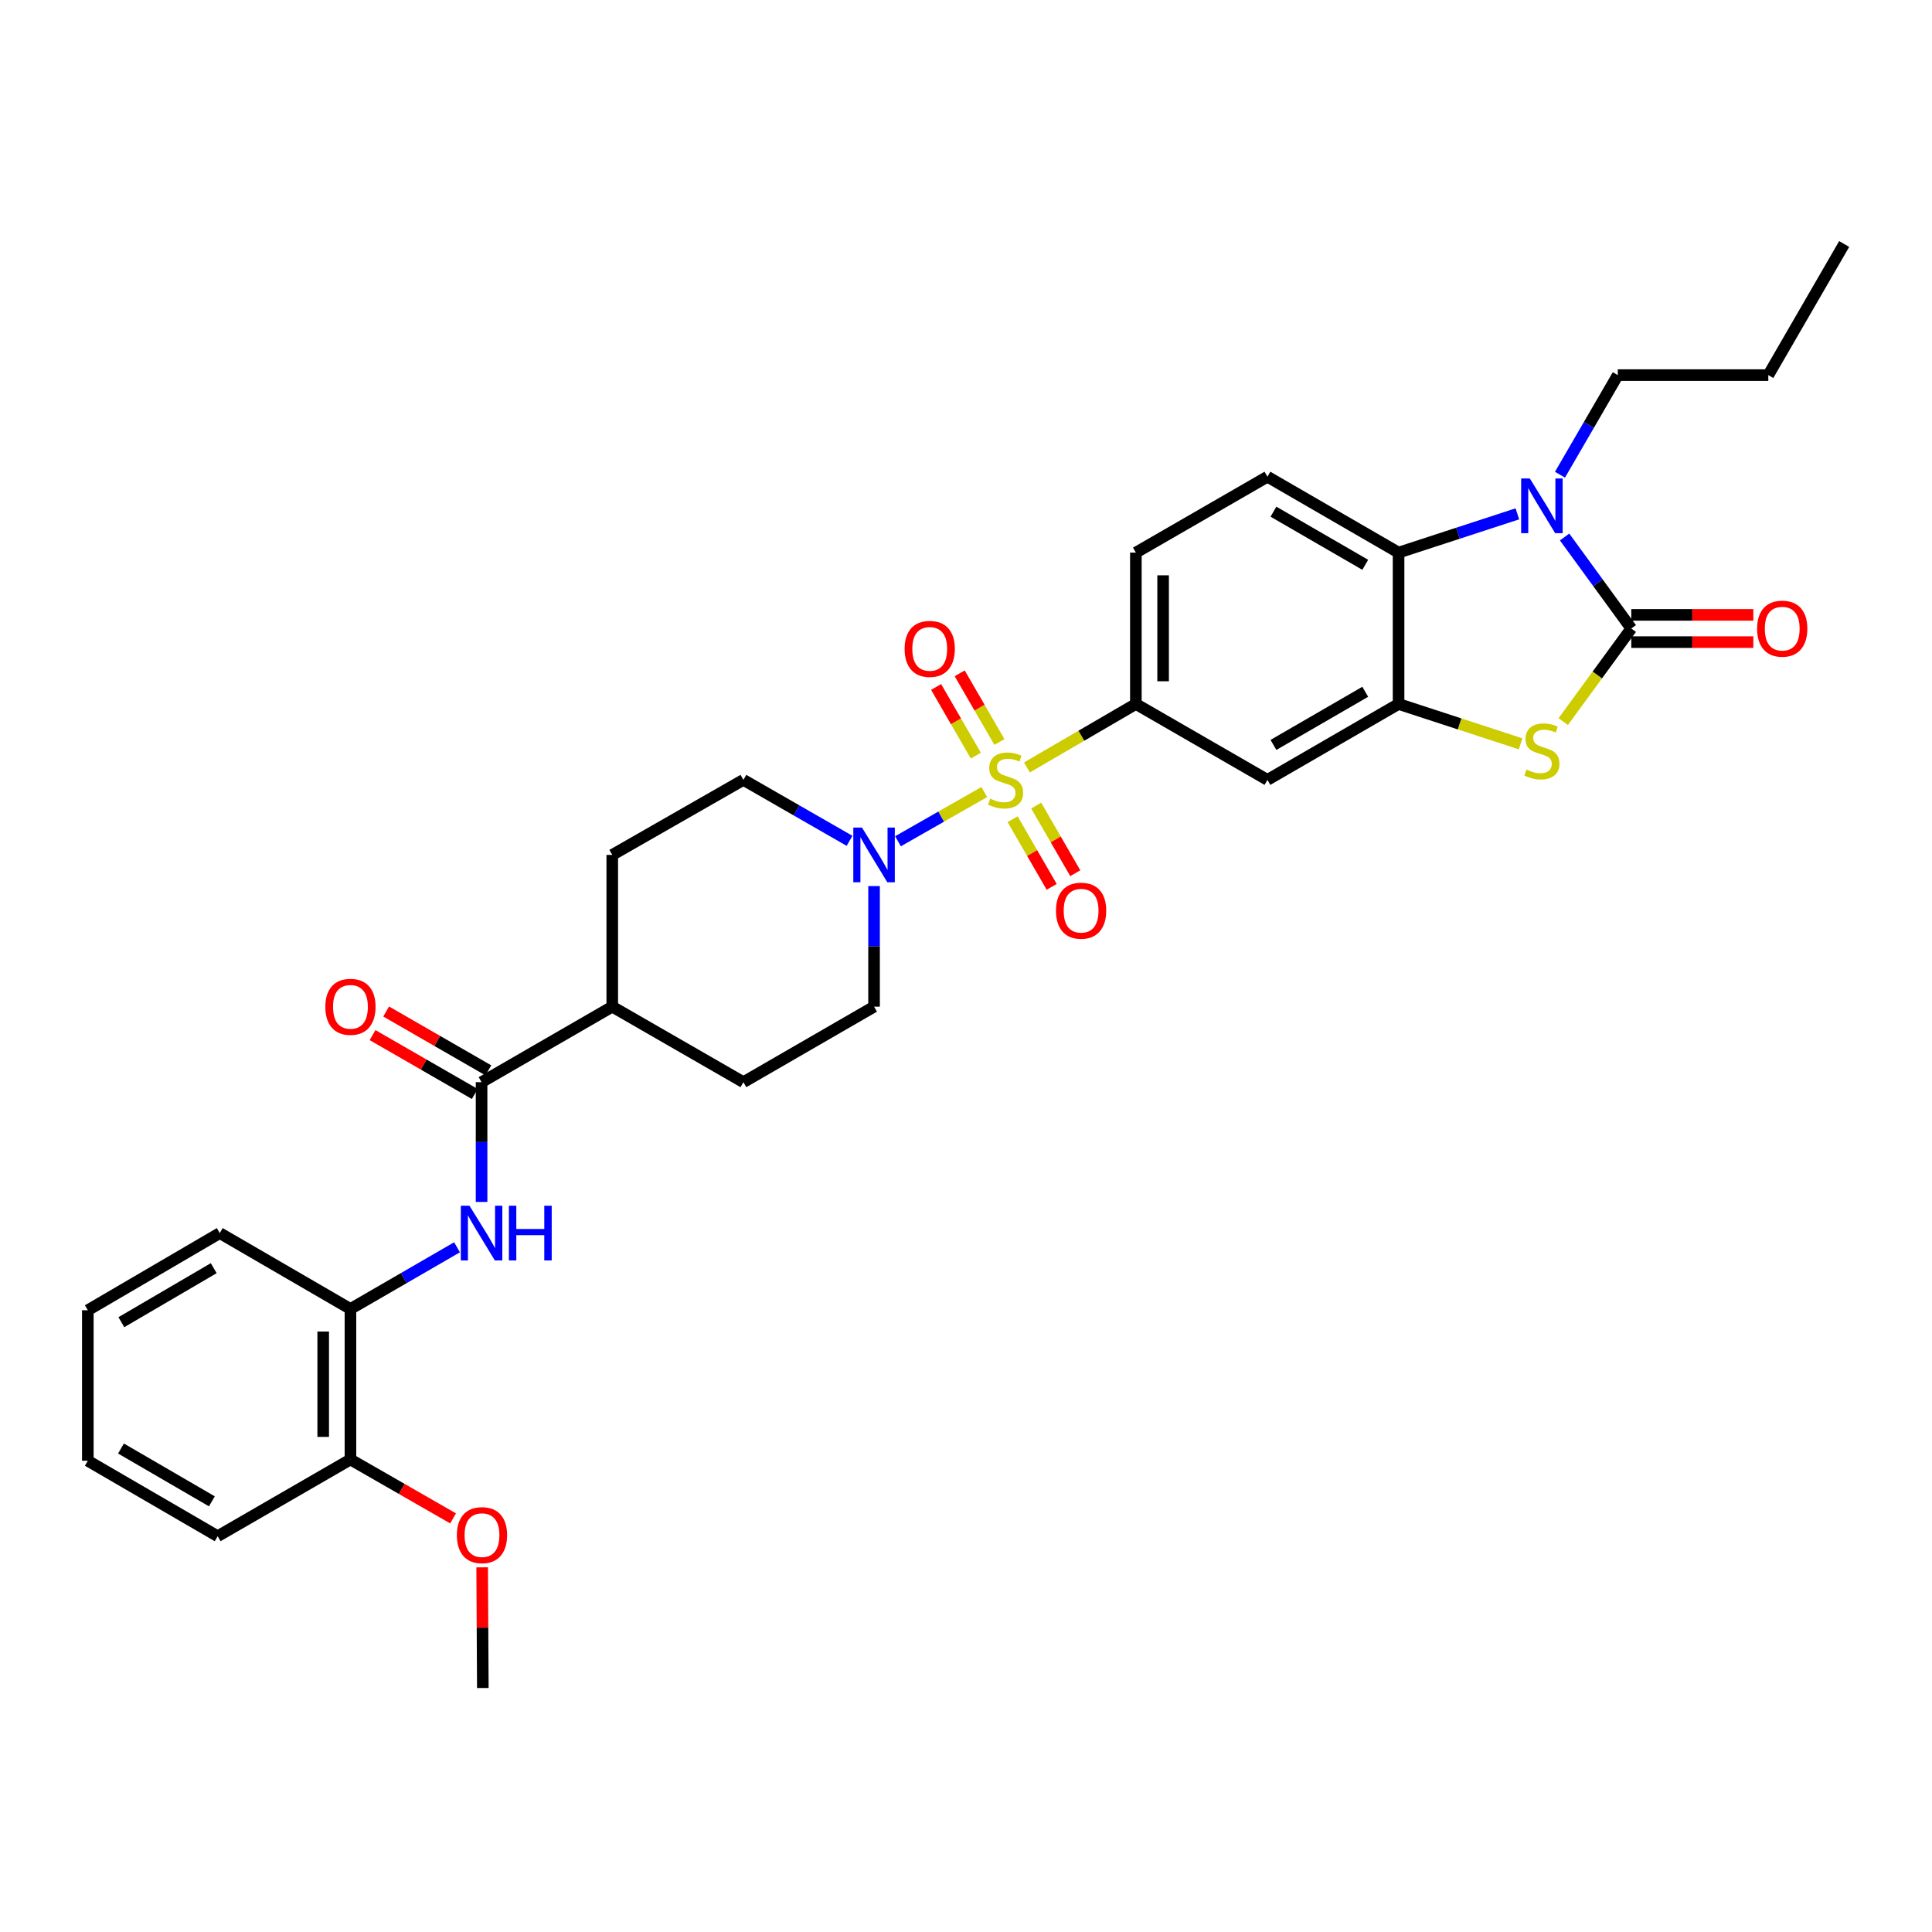 <?xml version='1.0' encoding='iso-8859-1'?>
<svg version='1.1' baseProfile='full'
              xmlns='http://www.w3.org/2000/svg'
                      xmlns:rdkit='http://www.rdkit.org/xml'
                      xmlns:xlink='http://www.w3.org/1999/xlink'
                  xml:space='preserve'
width='1000px' height='1000px' viewBox='0 0 1000 1000'>
<!-- END OF HEADER -->
<rect style='opacity:1.0;fill:#FFFFFF;stroke:none' width='1000' height='1000' x='0' y='0'> </rect>
<path class='bond-4' d='M 509.461,409.959 L 487.127,422.699' style='fill:none;fill-rule:evenodd;stroke:#CCCC00;stroke-width:6px;stroke-linecap:butt;stroke-linejoin:miter;stroke-opacity:1' />
<path class='bond-4' d='M 487.127,422.699 L 464.793,435.438' style='fill:none;fill-rule:evenodd;stroke:#0000FF;stroke-width:6px;stroke-linecap:butt;stroke-linejoin:miter;stroke-opacity:1' />
<path class='bond-6' d='M 531.531,397.235 L 559.728,380.806' style='fill:none;fill-rule:evenodd;stroke:#CCCC00;stroke-width:6px;stroke-linecap:butt;stroke-linejoin:miter;stroke-opacity:1' />
<path class='bond-6' d='M 559.728,380.806 L 587.924,364.377' style='fill:none;fill-rule:evenodd;stroke:#000000;stroke-width:6px;stroke-linecap:butt;stroke-linejoin:miter;stroke-opacity:1' />
<path class='bond-10' d='M 524.122,424.022 L 534.235,441.526' style='fill:none;fill-rule:evenodd;stroke:#CCCC00;stroke-width:6px;stroke-linecap:butt;stroke-linejoin:miter;stroke-opacity:1' />
<path class='bond-10' d='M 534.235,441.526 L 544.349,459.03' style='fill:none;fill-rule:evenodd;stroke:#FF0000;stroke-width:6px;stroke-linecap:butt;stroke-linejoin:miter;stroke-opacity:1' />
<path class='bond-10' d='M 536.331,416.968 L 546.444,434.472' style='fill:none;fill-rule:evenodd;stroke:#CCCC00;stroke-width:6px;stroke-linecap:butt;stroke-linejoin:miter;stroke-opacity:1' />
<path class='bond-10' d='M 546.444,434.472 L 556.558,451.976' style='fill:none;fill-rule:evenodd;stroke:#FF0000;stroke-width:6px;stroke-linecap:butt;stroke-linejoin:miter;stroke-opacity:1' />
<path class='bond-11' d='M 517.298,384.051 L 507.015,366.28' style='fill:none;fill-rule:evenodd;stroke:#CCCC00;stroke-width:6px;stroke-linecap:butt;stroke-linejoin:miter;stroke-opacity:1' />
<path class='bond-11' d='M 507.015,366.28 L 496.732,348.509' style='fill:none;fill-rule:evenodd;stroke:#FF0000;stroke-width:6px;stroke-linecap:butt;stroke-linejoin:miter;stroke-opacity:1' />
<path class='bond-11' d='M 505.093,391.113 L 494.81,373.342' style='fill:none;fill-rule:evenodd;stroke:#CCCC00;stroke-width:6px;stroke-linecap:butt;stroke-linejoin:miter;stroke-opacity:1' />
<path class='bond-11' d='M 494.81,373.342 L 484.527,355.571' style='fill:none;fill-rule:evenodd;stroke:#FF0000;stroke-width:6px;stroke-linecap:butt;stroke-linejoin:miter;stroke-opacity:1' />
<path class='bond-0' d='M 844.35,325.31 L 826.737,349.406' style='fill:none;fill-rule:evenodd;stroke:#000000;stroke-width:6px;stroke-linecap:butt;stroke-linejoin:miter;stroke-opacity:1' />
<path class='bond-0' d='M 826.737,349.406 L 809.125,373.502' style='fill:none;fill-rule:evenodd;stroke:#CCCC00;stroke-width:6px;stroke-linecap:butt;stroke-linejoin:miter;stroke-opacity:1' />
<path class='bond-14' d='M 844.35,332.361 L 875.936,332.361' style='fill:none;fill-rule:evenodd;stroke:#000000;stroke-width:6px;stroke-linecap:butt;stroke-linejoin:miter;stroke-opacity:1' />
<path class='bond-14' d='M 875.936,332.361 L 907.522,332.361' style='fill:none;fill-rule:evenodd;stroke:#FF0000;stroke-width:6px;stroke-linecap:butt;stroke-linejoin:miter;stroke-opacity:1' />
<path class='bond-14' d='M 844.35,318.26 L 875.936,318.26' style='fill:none;fill-rule:evenodd;stroke:#000000;stroke-width:6px;stroke-linecap:butt;stroke-linejoin:miter;stroke-opacity:1' />
<path class='bond-14' d='M 875.936,318.26 L 907.522,318.26' style='fill:none;fill-rule:evenodd;stroke:#FF0000;stroke-width:6px;stroke-linecap:butt;stroke-linejoin:miter;stroke-opacity:1' />
<path class='bond-34' d='M 844.35,325.31 L 827.092,301.627' style='fill:none;fill-rule:evenodd;stroke:#000000;stroke-width:6px;stroke-linecap:butt;stroke-linejoin:miter;stroke-opacity:1' />
<path class='bond-34' d='M 827.092,301.627 L 809.834,277.943' style='fill:none;fill-rule:evenodd;stroke:#0000FF;stroke-width:6px;stroke-linecap:butt;stroke-linejoin:miter;stroke-opacity:1' />
<path class='bond-1' d='M 785.394,265.961 L 754.643,275.997' style='fill:none;fill-rule:evenodd;stroke:#0000FF;stroke-width:6px;stroke-linecap:butt;stroke-linejoin:miter;stroke-opacity:1' />
<path class='bond-1' d='M 754.643,275.997 L 723.893,286.033' style='fill:none;fill-rule:evenodd;stroke:#000000;stroke-width:6px;stroke-linecap:butt;stroke-linejoin:miter;stroke-opacity:1' />
<path class='bond-23' d='M 807.44,245.703 L 822.401,219.932' style='fill:none;fill-rule:evenodd;stroke:#0000FF;stroke-width:6px;stroke-linecap:butt;stroke-linejoin:miter;stroke-opacity:1' />
<path class='bond-23' d='M 822.401,219.932 L 837.362,194.16' style='fill:none;fill-rule:evenodd;stroke:#000000;stroke-width:6px;stroke-linecap:butt;stroke-linejoin:miter;stroke-opacity:1' />
<path class='bond-2' d='M 787.053,385.003 L 755.473,374.69' style='fill:none;fill-rule:evenodd;stroke:#CCCC00;stroke-width:6px;stroke-linecap:butt;stroke-linejoin:miter;stroke-opacity:1' />
<path class='bond-2' d='M 755.473,374.69 L 723.893,364.377' style='fill:none;fill-rule:evenodd;stroke:#000000;stroke-width:6px;stroke-linecap:butt;stroke-linejoin:miter;stroke-opacity:1' />
<path class='bond-3' d='M 723.893,364.377 L 656.022,403.662' style='fill:none;fill-rule:evenodd;stroke:#000000;stroke-width:6px;stroke-linecap:butt;stroke-linejoin:miter;stroke-opacity:1' />
<path class='bond-3' d='M 706.648,358.066 L 659.139,385.566' style='fill:none;fill-rule:evenodd;stroke:#000000;stroke-width:6px;stroke-linecap:butt;stroke-linejoin:miter;stroke-opacity:1' />
<path class='bond-33' d='M 723.893,364.377 L 723.893,286.033' style='fill:none;fill-rule:evenodd;stroke:#000000;stroke-width:6px;stroke-linecap:butt;stroke-linejoin:miter;stroke-opacity:1' />
<path class='bond-17' d='M 439.721,435.213 L 412.252,419.438' style='fill:none;fill-rule:evenodd;stroke:#0000FF;stroke-width:6px;stroke-linecap:butt;stroke-linejoin:miter;stroke-opacity:1' />
<path class='bond-17' d='M 412.252,419.438 L 384.783,403.662' style='fill:none;fill-rule:evenodd;stroke:#000000;stroke-width:6px;stroke-linecap:butt;stroke-linejoin:miter;stroke-opacity:1' />
<path class='bond-18' d='M 452.411,458.625 L 452.411,489.837' style='fill:none;fill-rule:evenodd;stroke:#0000FF;stroke-width:6px;stroke-linecap:butt;stroke-linejoin:miter;stroke-opacity:1' />
<path class='bond-18' d='M 452.411,489.837 L 452.411,521.049' style='fill:none;fill-rule:evenodd;stroke:#000000;stroke-width:6px;stroke-linecap:butt;stroke-linejoin:miter;stroke-opacity:1' />
<path class='bond-5' d='M 723.893,286.033 L 656.022,246.747' style='fill:none;fill-rule:evenodd;stroke:#000000;stroke-width:6px;stroke-linecap:butt;stroke-linejoin:miter;stroke-opacity:1' />
<path class='bond-5' d='M 706.648,292.343 L 659.139,264.843' style='fill:none;fill-rule:evenodd;stroke:#000000;stroke-width:6px;stroke-linecap:butt;stroke-linejoin:miter;stroke-opacity:1' />
<path class='bond-8' d='M 587.924,364.377 L 656.022,403.662' style='fill:none;fill-rule:evenodd;stroke:#000000;stroke-width:6px;stroke-linecap:butt;stroke-linejoin:miter;stroke-opacity:1' />
<path class='bond-16' d='M 587.924,364.377 L 587.924,286.033' style='fill:none;fill-rule:evenodd;stroke:#000000;stroke-width:6px;stroke-linecap:butt;stroke-linejoin:miter;stroke-opacity:1' />
<path class='bond-16' d='M 602.025,352.625 L 602.025,297.784' style='fill:none;fill-rule:evenodd;stroke:#000000;stroke-width:6px;stroke-linecap:butt;stroke-linejoin:miter;stroke-opacity:1' />
<path class='bond-7' d='M 249.262,560.131 L 316.905,521.049' style='fill:none;fill-rule:evenodd;stroke:#000000;stroke-width:6px;stroke-linecap:butt;stroke-linejoin:miter;stroke-opacity:1' />
<path class='bond-9' d='M 249.262,560.131 L 249.262,591.129' style='fill:none;fill-rule:evenodd;stroke:#000000;stroke-width:6px;stroke-linecap:butt;stroke-linejoin:miter;stroke-opacity:1' />
<path class='bond-9' d='M 249.262,591.129 L 249.262,622.127' style='fill:none;fill-rule:evenodd;stroke:#0000FF;stroke-width:6px;stroke-linecap:butt;stroke-linejoin:miter;stroke-opacity:1' />
<path class='bond-19' d='M 252.78,554.021 L 226.324,538.787' style='fill:none;fill-rule:evenodd;stroke:#000000;stroke-width:6px;stroke-linecap:butt;stroke-linejoin:miter;stroke-opacity:1' />
<path class='bond-19' d='M 226.324,538.787 L 199.867,523.552' style='fill:none;fill-rule:evenodd;stroke:#FF0000;stroke-width:6px;stroke-linecap:butt;stroke-linejoin:miter;stroke-opacity:1' />
<path class='bond-19' d='M 245.744,566.241 L 219.287,551.006' style='fill:none;fill-rule:evenodd;stroke:#000000;stroke-width:6px;stroke-linecap:butt;stroke-linejoin:miter;stroke-opacity:1' />
<path class='bond-19' d='M 219.287,551.006 L 192.831,535.772' style='fill:none;fill-rule:evenodd;stroke:#FF0000;stroke-width:6px;stroke-linecap:butt;stroke-linejoin:miter;stroke-opacity:1' />
<path class='bond-13' d='M 236.561,645.59 L 208.976,661.554' style='fill:none;fill-rule:evenodd;stroke:#0000FF;stroke-width:6px;stroke-linecap:butt;stroke-linejoin:miter;stroke-opacity:1' />
<path class='bond-13' d='M 208.976,661.554 L 181.391,677.518' style='fill:none;fill-rule:evenodd;stroke:#000000;stroke-width:6px;stroke-linecap:butt;stroke-linejoin:miter;stroke-opacity:1' />
<path class='bond-12' d='M 656.022,246.747 L 587.924,286.033' style='fill:none;fill-rule:evenodd;stroke:#000000;stroke-width:6px;stroke-linecap:butt;stroke-linejoin:miter;stroke-opacity:1' />
<path class='bond-20' d='M 181.391,677.518 L 181.391,755.423' style='fill:none;fill-rule:evenodd;stroke:#000000;stroke-width:6px;stroke-linecap:butt;stroke-linejoin:miter;stroke-opacity:1' />
<path class='bond-20' d='M 167.291,689.203 L 167.291,743.737' style='fill:none;fill-rule:evenodd;stroke:#000000;stroke-width:6px;stroke-linecap:butt;stroke-linejoin:miter;stroke-opacity:1' />
<path class='bond-25' d='M 181.391,677.518 L 113.748,638.24' style='fill:none;fill-rule:evenodd;stroke:#000000;stroke-width:6px;stroke-linecap:butt;stroke-linejoin:miter;stroke-opacity:1' />
<path class='bond-15' d='M 316.905,521.049 L 384.783,560.131' style='fill:none;fill-rule:evenodd;stroke:#000000;stroke-width:6px;stroke-linecap:butt;stroke-linejoin:miter;stroke-opacity:1' />
<path class='bond-32' d='M 316.905,521.049 L 316.905,442.501' style='fill:none;fill-rule:evenodd;stroke:#000000;stroke-width:6px;stroke-linecap:butt;stroke-linejoin:miter;stroke-opacity:1' />
<path class='bond-22' d='M 384.783,403.662 L 316.905,442.501' style='fill:none;fill-rule:evenodd;stroke:#000000;stroke-width:6px;stroke-linecap:butt;stroke-linejoin:miter;stroke-opacity:1' />
<path class='bond-21' d='M 452.411,521.049 L 384.783,560.131' style='fill:none;fill-rule:evenodd;stroke:#000000;stroke-width:6px;stroke-linecap:butt;stroke-linejoin:miter;stroke-opacity:1' />
<path class='bond-24' d='M 181.391,755.423 L 207.951,770.669' style='fill:none;fill-rule:evenodd;stroke:#000000;stroke-width:6px;stroke-linecap:butt;stroke-linejoin:miter;stroke-opacity:1' />
<path class='bond-24' d='M 207.951,770.669 L 234.511,785.916' style='fill:none;fill-rule:evenodd;stroke:#FF0000;stroke-width:6px;stroke-linecap:butt;stroke-linejoin:miter;stroke-opacity:1' />
<path class='bond-26' d='M 181.391,755.423 L 112.659,795.139' style='fill:none;fill-rule:evenodd;stroke:#000000;stroke-width:6px;stroke-linecap:butt;stroke-linejoin:miter;stroke-opacity:1' />
<path class='bond-28' d='M 837.362,194.16 L 915.268,194.16' style='fill:none;fill-rule:evenodd;stroke:#000000;stroke-width:6px;stroke-linecap:butt;stroke-linejoin:miter;stroke-opacity:1' />
<path class='bond-27' d='M 249.566,811.245 L 249.739,842.478' style='fill:none;fill-rule:evenodd;stroke:#FF0000;stroke-width:6px;stroke-linecap:butt;stroke-linejoin:miter;stroke-opacity:1' />
<path class='bond-27' d='M 249.739,842.478 L 249.912,873.71' style='fill:none;fill-rule:evenodd;stroke:#000000;stroke-width:6px;stroke-linecap:butt;stroke-linejoin:miter;stroke-opacity:1' />
<path class='bond-29' d='M 113.748,638.24 L 45.455,678.183' style='fill:none;fill-rule:evenodd;stroke:#000000;stroke-width:6px;stroke-linecap:butt;stroke-linejoin:miter;stroke-opacity:1' />
<path class='bond-29' d='M 110.623,656.403 L 62.818,684.363' style='fill:none;fill-rule:evenodd;stroke:#000000;stroke-width:6px;stroke-linecap:butt;stroke-linejoin:miter;stroke-opacity:1' />
<path class='bond-35' d='M 112.659,795.139 L 45.455,756.081' style='fill:none;fill-rule:evenodd;stroke:#000000;stroke-width:6px;stroke-linecap:butt;stroke-linejoin:miter;stroke-opacity:1' />
<path class='bond-35' d='M 109.664,777.089 L 62.62,749.749' style='fill:none;fill-rule:evenodd;stroke:#000000;stroke-width:6px;stroke-linecap:butt;stroke-linejoin:miter;stroke-opacity:1' />
<path class='bond-30' d='M 915.268,194.16 L 954.545,126.29' style='fill:none;fill-rule:evenodd;stroke:#000000;stroke-width:6px;stroke-linecap:butt;stroke-linejoin:miter;stroke-opacity:1' />
<path class='bond-31' d='M 45.455,678.183 L 45.455,756.081' style='fill:none;fill-rule:evenodd;stroke:#000000;stroke-width:6px;stroke-linecap:butt;stroke-linejoin:miter;stroke-opacity:1' />
<path  class='atom-0' d='M 512.501 413.382
Q 512.821 413.502, 514.141 414.062
Q 515.461 414.622, 516.901 414.982
Q 518.381 415.302, 519.821 415.302
Q 522.501 415.302, 524.061 414.022
Q 525.621 412.702, 525.621 410.422
Q 525.621 408.862, 524.821 407.902
Q 524.061 406.942, 522.861 406.422
Q 521.661 405.902, 519.661 405.302
Q 517.141 404.542, 515.621 403.822
Q 514.141 403.102, 513.061 401.582
Q 512.021 400.062, 512.021 397.502
Q 512.021 393.942, 514.421 391.742
Q 516.861 389.542, 521.661 389.542
Q 524.941 389.542, 528.661 391.102
L 527.741 394.182
Q 524.341 392.782, 521.781 392.782
Q 519.021 392.782, 517.501 393.942
Q 515.981 395.062, 516.021 397.022
Q 516.021 398.542, 516.781 399.462
Q 517.581 400.382, 518.701 400.902
Q 519.861 401.422, 521.781 402.022
Q 524.341 402.822, 525.861 403.622
Q 527.381 404.422, 528.461 406.062
Q 529.581 407.662, 529.581 410.422
Q 529.581 414.342, 526.941 416.462
Q 524.341 418.542, 519.981 418.542
Q 517.461 418.542, 515.541 417.982
Q 513.661 417.462, 511.421 416.542
L 512.501 413.382
' fill='#CCCC00'/>
<path  class='atom-2' d='M 791.825 247.659
L 801.105 262.659
Q 802.025 264.139, 803.505 266.819
Q 804.985 269.499, 805.065 269.659
L 805.065 247.659
L 808.825 247.659
L 808.825 275.979
L 804.945 275.979
L 794.985 259.579
Q 793.825 257.659, 792.585 255.459
Q 791.385 253.259, 791.025 252.579
L 791.025 275.979
L 787.345 275.979
L 787.345 247.659
L 791.825 247.659
' fill='#0000FF'/>
<path  class='atom-3' d='M 790.085 398.326
Q 790.405 398.446, 791.725 399.006
Q 793.045 399.566, 794.485 399.926
Q 795.965 400.246, 797.405 400.246
Q 800.085 400.246, 801.645 398.966
Q 803.205 397.646, 803.205 395.366
Q 803.205 393.806, 802.405 392.846
Q 801.645 391.886, 800.445 391.366
Q 799.245 390.846, 797.245 390.246
Q 794.725 389.486, 793.205 388.766
Q 791.725 388.046, 790.645 386.526
Q 789.605 385.006, 789.605 382.446
Q 789.605 378.886, 792.005 376.686
Q 794.445 374.486, 799.245 374.486
Q 802.525 374.486, 806.245 376.046
L 805.325 379.126
Q 801.925 377.726, 799.365 377.726
Q 796.605 377.726, 795.085 378.886
Q 793.565 380.006, 793.605 381.966
Q 793.605 383.486, 794.365 384.406
Q 795.165 385.326, 796.285 385.846
Q 797.445 386.366, 799.365 386.966
Q 801.925 387.766, 803.445 388.566
Q 804.965 389.366, 806.045 391.006
Q 807.165 392.606, 807.165 395.366
Q 807.165 399.286, 804.525 401.406
Q 801.925 403.486, 797.565 403.486
Q 795.045 403.486, 793.125 402.926
Q 791.245 402.406, 789.005 401.486
L 790.085 398.326
' fill='#CCCC00'/>
<path  class='atom-5' d='M 446.151 428.341
L 455.431 443.341
Q 456.351 444.821, 457.831 447.501
Q 459.311 450.181, 459.391 450.341
L 459.391 428.341
L 463.151 428.341
L 463.151 456.661
L 459.271 456.661
L 449.311 440.261
Q 448.151 438.341, 446.911 436.141
Q 445.711 433.941, 445.351 433.261
L 445.351 456.661
L 441.671 456.661
L 441.671 428.341
L 446.151 428.341
' fill='#0000FF'/>
<path  class='atom-10' d='M 243.002 624.08
L 252.282 639.08
Q 253.202 640.56, 254.682 643.24
Q 256.162 645.92, 256.242 646.08
L 256.242 624.08
L 260.002 624.08
L 260.002 652.4
L 256.122 652.4
L 246.162 636
Q 245.002 634.08, 243.762 631.88
Q 242.562 629.68, 242.202 629
L 242.202 652.4
L 238.522 652.4
L 238.522 624.08
L 243.002 624.08
' fill='#0000FF'/>
<path  class='atom-10' d='M 263.402 624.08
L 267.242 624.08
L 267.242 636.12
L 281.722 636.12
L 281.722 624.08
L 285.562 624.08
L 285.562 652.4
L 281.722 652.4
L 281.722 639.32
L 267.242 639.32
L 267.242 652.4
L 263.402 652.4
L 263.402 624.08
' fill='#0000FF'/>
<path  class='atom-11' d='M 546.575 471.37
Q 546.575 464.57, 549.935 460.77
Q 553.295 456.97, 559.575 456.97
Q 565.855 456.97, 569.215 460.77
Q 572.575 464.57, 572.575 471.37
Q 572.575 478.25, 569.175 482.17
Q 565.775 486.05, 559.575 486.05
Q 553.335 486.05, 549.935 482.17
Q 546.575 478.29, 546.575 471.37
M 559.575 482.85
Q 563.895 482.85, 566.215 479.97
Q 568.575 477.05, 568.575 471.37
Q 568.575 465.81, 566.215 463.01
Q 563.895 460.17, 559.575 460.17
Q 555.255 460.17, 552.895 462.97
Q 550.575 465.77, 550.575 471.37
Q 550.575 477.09, 552.895 479.97
Q 555.255 482.85, 559.575 482.85
' fill='#FF0000'/>
<path  class='atom-12' d='M 468.223 335.864
Q 468.223 329.064, 471.583 325.264
Q 474.943 321.464, 481.223 321.464
Q 487.503 321.464, 490.863 325.264
Q 494.223 329.064, 494.223 335.864
Q 494.223 342.744, 490.823 346.664
Q 487.423 350.544, 481.223 350.544
Q 474.983 350.544, 471.583 346.664
Q 468.223 342.784, 468.223 335.864
M 481.223 347.344
Q 485.543 347.344, 487.863 344.464
Q 490.223 341.544, 490.223 335.864
Q 490.223 330.304, 487.863 327.504
Q 485.543 324.664, 481.223 324.664
Q 476.903 324.664, 474.543 327.464
Q 472.223 330.264, 472.223 335.864
Q 472.223 341.584, 474.543 344.464
Q 476.903 347.344, 481.223 347.344
' fill='#FF0000'/>
<path  class='atom-15' d='M 909.475 325.39
Q 909.475 318.59, 912.835 314.79
Q 916.195 310.99, 922.475 310.99
Q 928.755 310.99, 932.115 314.79
Q 935.475 318.59, 935.475 325.39
Q 935.475 332.27, 932.075 336.19
Q 928.675 340.07, 922.475 340.07
Q 916.235 340.07, 912.835 336.19
Q 909.475 332.31, 909.475 325.39
M 922.475 336.87
Q 926.795 336.87, 929.115 333.99
Q 931.475 331.07, 931.475 325.39
Q 931.475 319.83, 929.115 317.03
Q 926.795 314.19, 922.475 314.19
Q 918.155 314.19, 915.795 316.99
Q 913.475 319.79, 913.475 325.39
Q 913.475 331.11, 915.795 333.99
Q 918.155 336.87, 922.475 336.87
' fill='#FF0000'/>
<path  class='atom-20' d='M 168.391 521.129
Q 168.391 514.329, 171.751 510.529
Q 175.111 506.729, 181.391 506.729
Q 187.671 506.729, 191.031 510.529
Q 194.391 514.329, 194.391 521.129
Q 194.391 528.009, 190.991 531.929
Q 187.591 535.809, 181.391 535.809
Q 175.151 535.809, 171.751 531.929
Q 168.391 528.049, 168.391 521.129
M 181.391 532.609
Q 185.711 532.609, 188.031 529.729
Q 190.391 526.809, 190.391 521.129
Q 190.391 515.569, 188.031 512.769
Q 185.711 509.929, 181.391 509.929
Q 177.071 509.929, 174.711 512.729
Q 172.391 515.529, 172.391 521.129
Q 172.391 526.849, 174.711 529.729
Q 177.071 532.609, 181.391 532.609
' fill='#FF0000'/>
<path  class='atom-25' d='M 236.473 794.585
Q 236.473 787.785, 239.833 783.985
Q 243.193 780.185, 249.473 780.185
Q 255.753 780.185, 259.113 783.985
Q 262.473 787.785, 262.473 794.585
Q 262.473 801.465, 259.073 805.385
Q 255.673 809.265, 249.473 809.265
Q 243.233 809.265, 239.833 805.385
Q 236.473 801.505, 236.473 794.585
M 249.473 806.065
Q 253.793 806.065, 256.113 803.185
Q 258.473 800.265, 258.473 794.585
Q 258.473 789.025, 256.113 786.225
Q 253.793 783.385, 249.473 783.385
Q 245.153 783.385, 242.793 786.185
Q 240.473 788.985, 240.473 794.585
Q 240.473 800.305, 242.793 803.185
Q 245.153 806.065, 249.473 806.065
' fill='#FF0000'/>
</svg>
